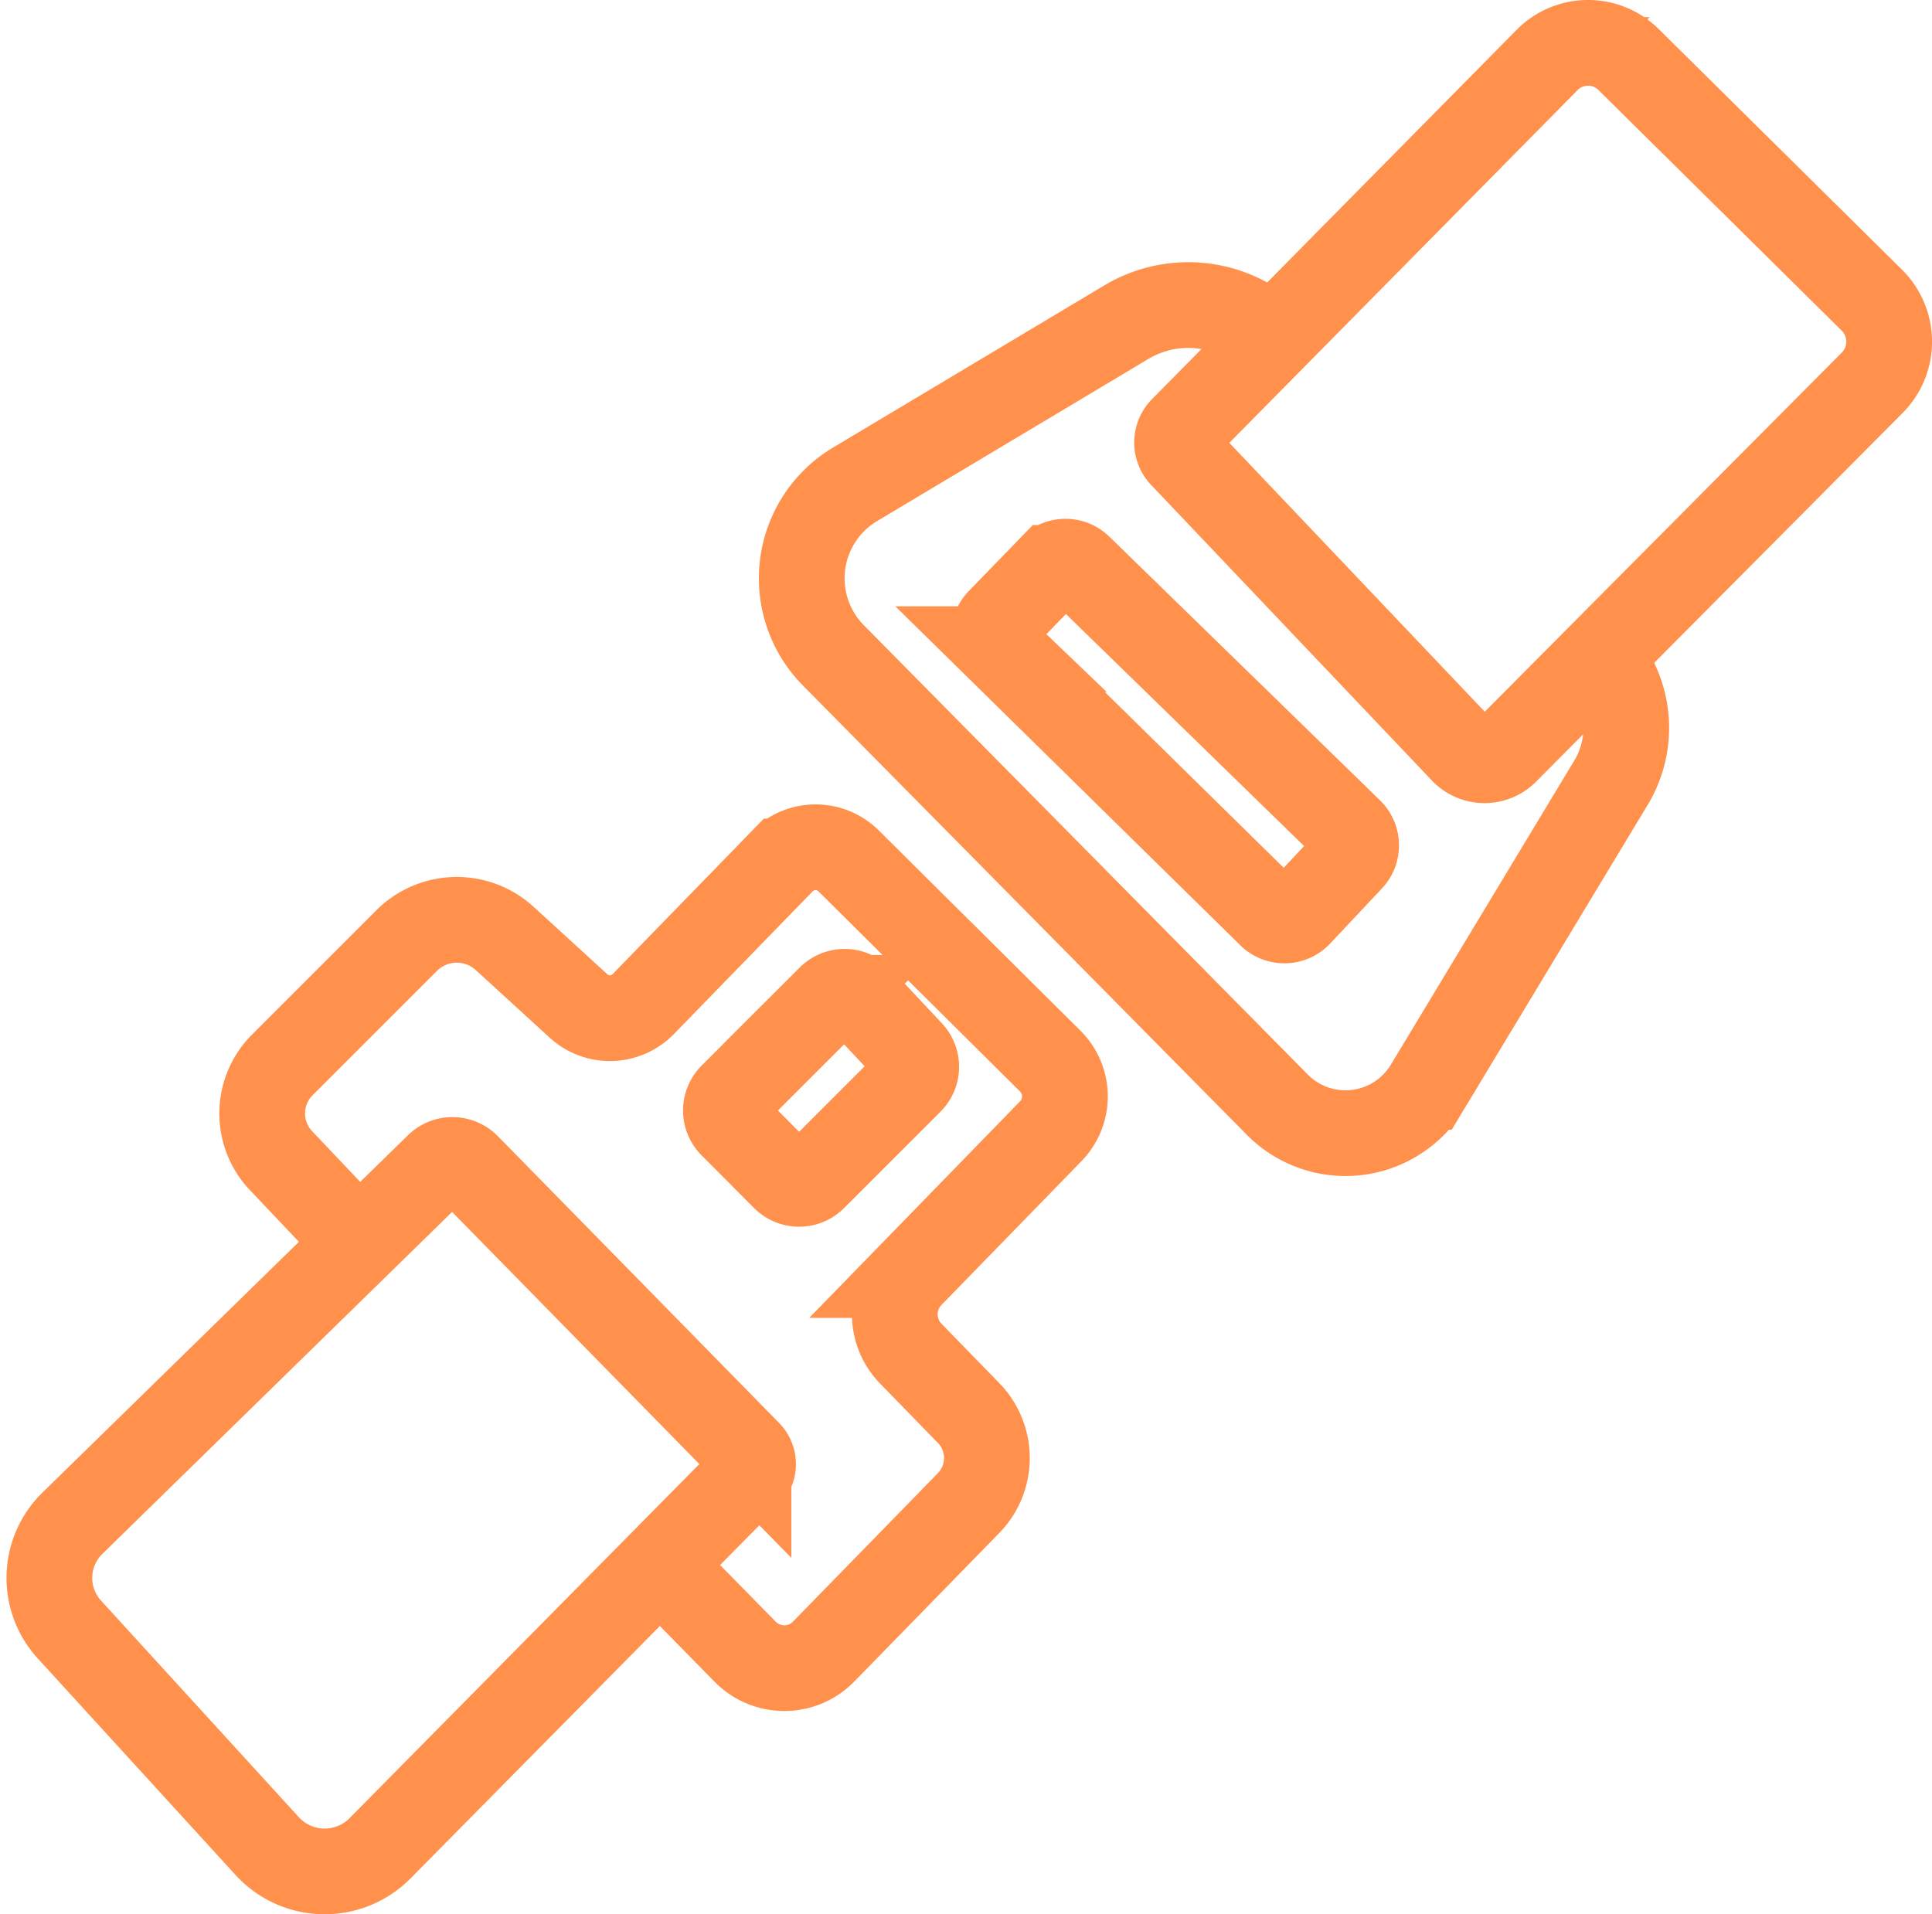 <svg xmlns="http://www.w3.org/2000/svg" width="67.613" height="67" viewBox="0 0 67.613 67"><g transform="translate(2813.582 -44.228)"><path d="M-2797.228,137.978l9.84,10.035a.558.558,0,0,1,0,.783l-12.894,13.054a2.724,2.724,0,0,1-3.949-.077l-6.921-7.578a2.676,2.676,0,0,1,.1-3.718l12.792-12.509A.728.728,0,0,1-2797.228,137.978Z" transform="translate(0 -52.931)" fill="none" stroke="#ff914d" stroke-miterlimit="10" stroke-width="3"/><path d="M-2790.929,125.849l-2.7-2.85a2.4,2.4,0,0,1,.014-3.385l4.351-4.351a2.481,2.481,0,0,1,3.429-.076l2.587,2.366a1.625,1.625,0,0,0,2.262-.066l4.856-4.993a1.64,1.64,0,0,1,2.332-.021l7.055,7.006a1.746,1.746,0,0,1,.021,2.456l-4.9,5.034a1.972,1.972,0,0,0,0,2.751l2.023,2.078a2.258,2.258,0,0,1,0,3.152l-5.075,5.2a1.921,1.921,0,0,1-2.747,0l-2.985-3.039" transform="translate(-10.086 -38.114)" fill="none" stroke="#ff914d" stroke-miterlimit="10" stroke-width="3"/><path d="M-2718.774,59.252l12.76-12.926a2.012,2.012,0,0,1,2.847-.017l8.517,8.425a2.042,2.042,0,0,1,.012,2.892l-9.883,9.942-2.945,2.963a1.042,1.042,0,0,1-1.493-.017l-9.824-10.343A.66.66,0,0,1-2718.774,59.252Z" transform="translate(-53.424 0)" fill="none" stroke="#ff914d" stroke-miterlimit="10" stroke-width="3"/><path d="M-2721.968,79.654h0a3.717,3.717,0,0,1,.407,4.394l-6.42,10.643a3.353,3.353,0,0,1-5.256.625l-15.537-15.727a3.835,3.835,0,0,1,.76-5.987l9.493-5.675a4.226,4.226,0,0,1,5.095.579h0" transform="translate(-35.643 -12.423)" fill="none" stroke="#ff914d" stroke-miterlimit="10" stroke-width="3"/><path d="M-2733.856,90.546l1.8-1.855a.7.7,0,0,1,1-.014l9.466,9.223a.7.7,0,0,1,.022.984l-1.808,1.925a.7.7,0,0,1-1.005.02l-9.455-9.292A.7.7,0,0,1-2733.856,90.546Z" transform="translate(-44.745 -24.587)" fill="none" stroke="#ff914d" stroke-miterlimit="10" stroke-width="3"/><path d="M-2755.907,127.541l3.427-3.427a.724.724,0,0,1,1.04.017l1.781,1.9a.724.724,0,0,1-.016,1.008l-3.374,3.373a.724.724,0,0,1-1.025,0l-1.835-1.842A.724.724,0,0,1-2755.907,127.541Z" transform="translate(-32.055 -44.961)" fill="none" stroke="#ff914d" stroke-miterlimit="10" stroke-width="3"/></g></svg>
